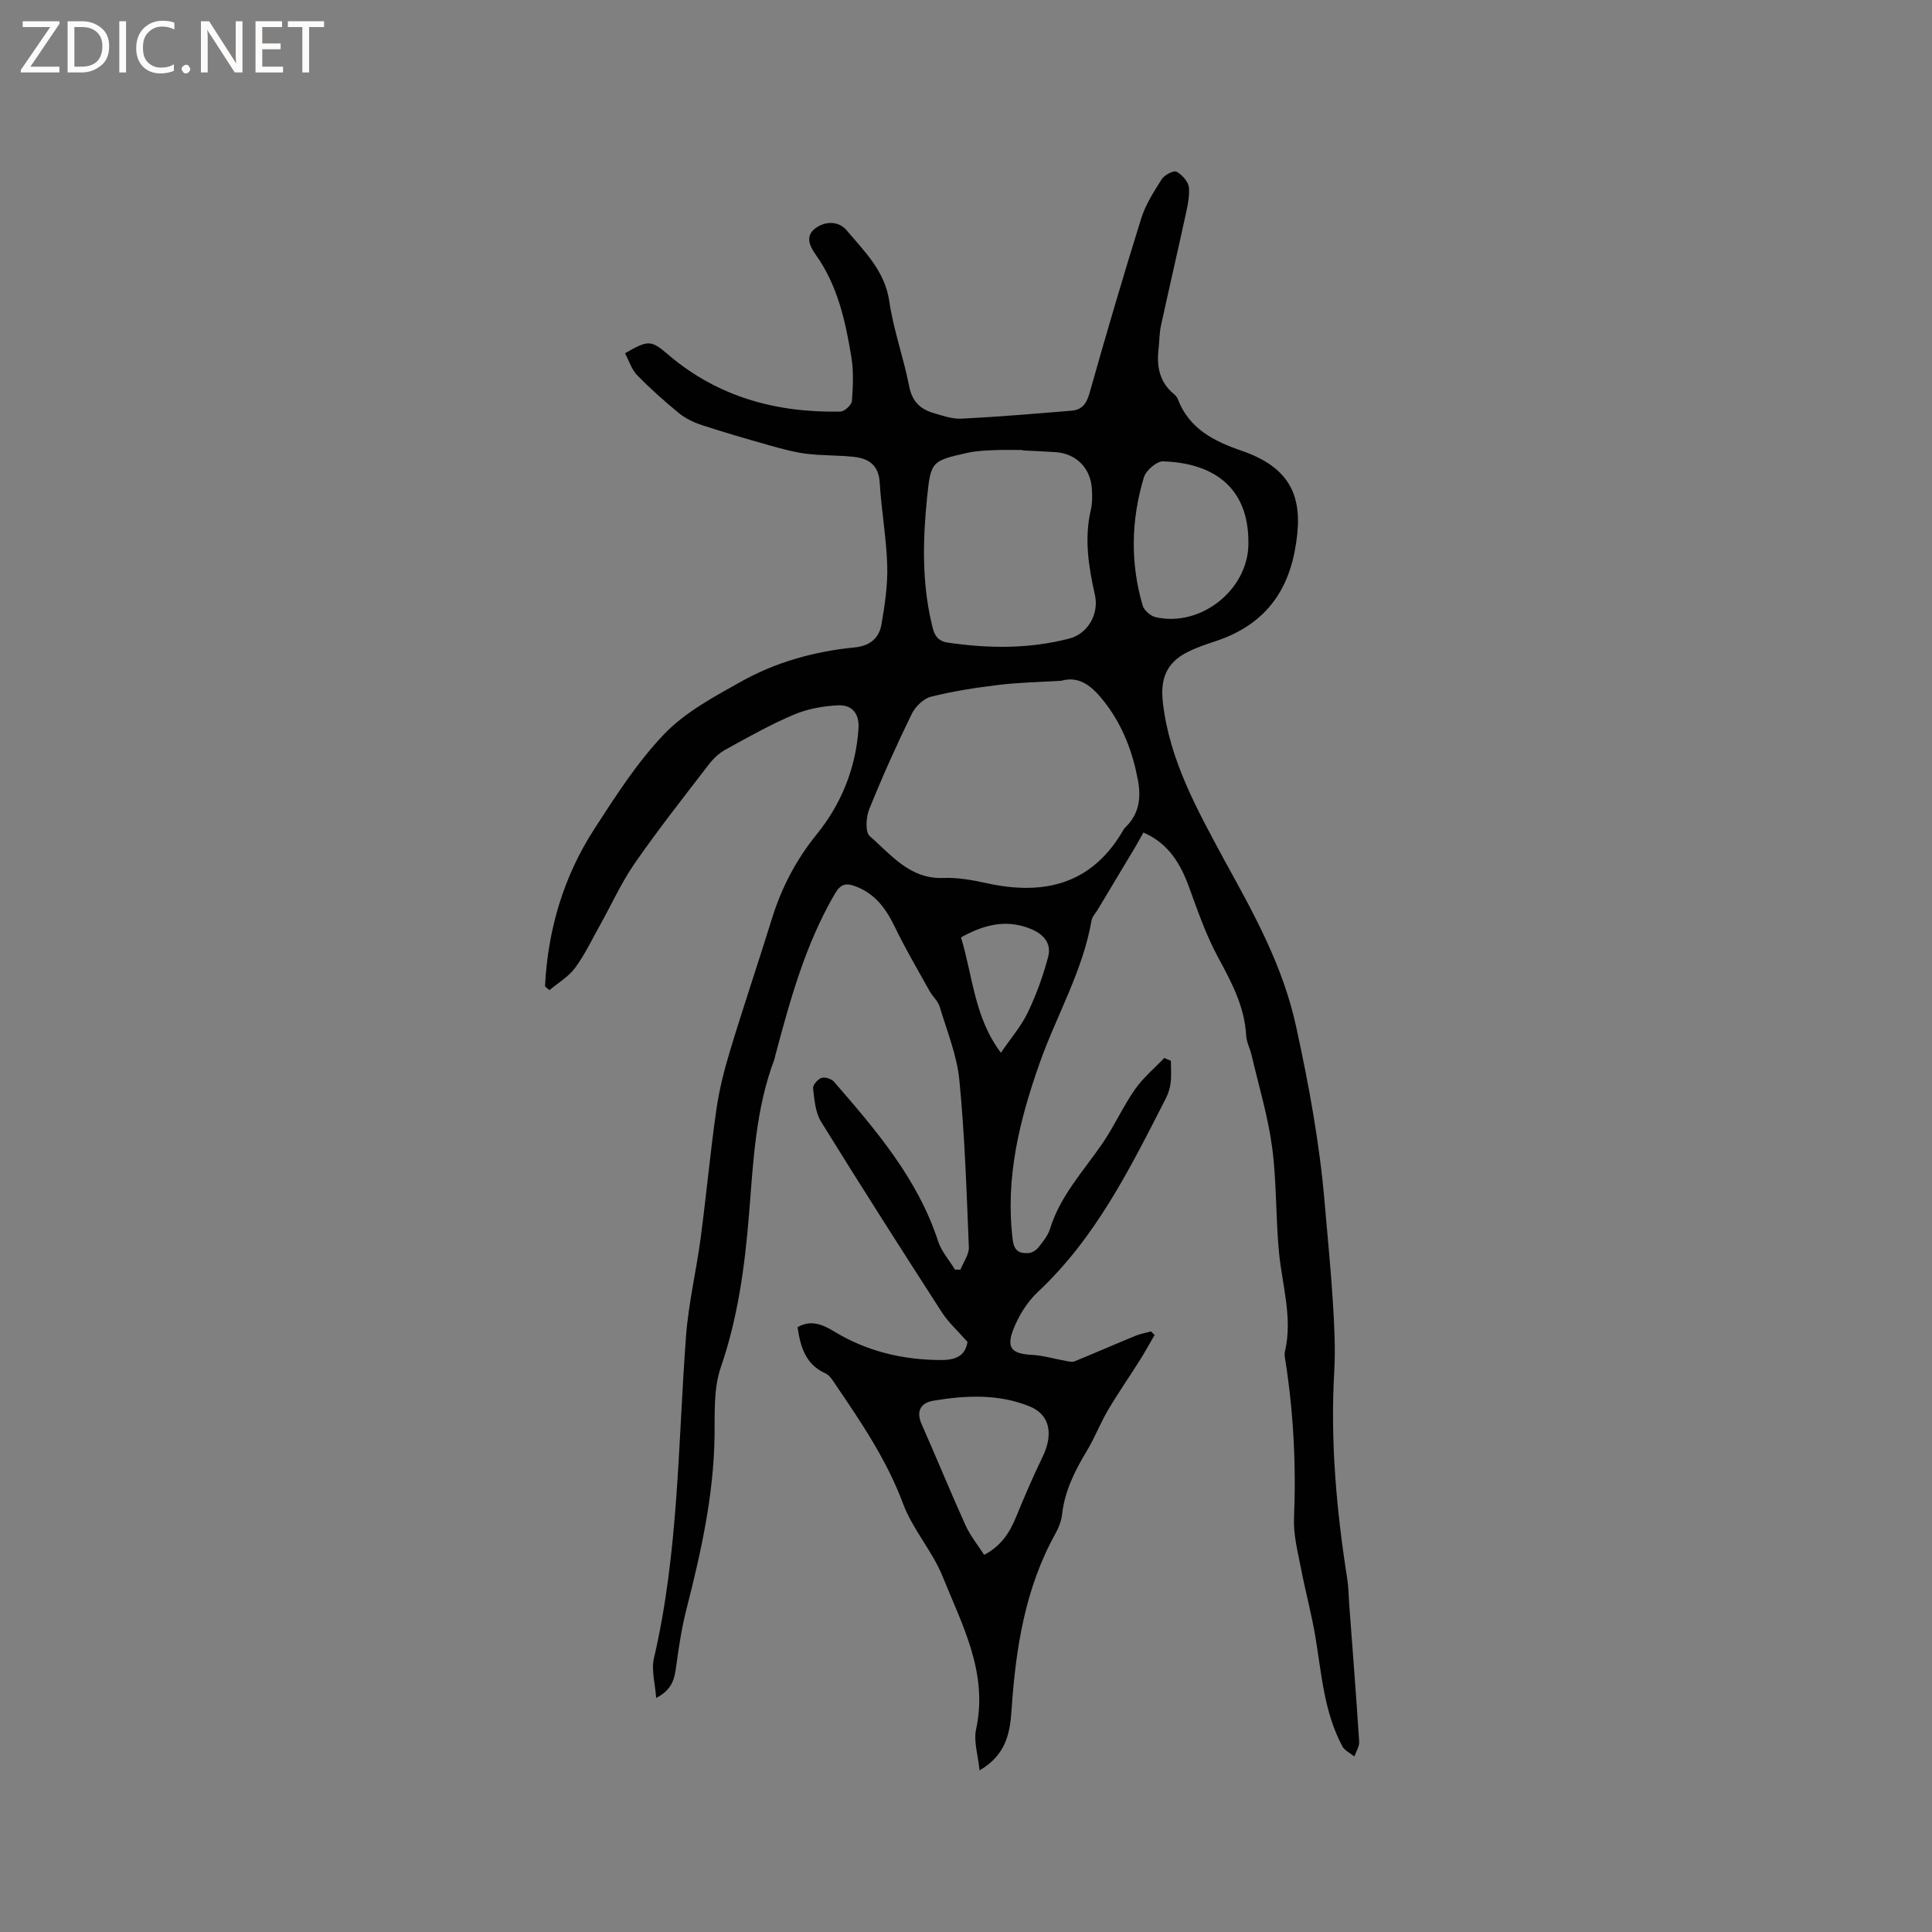 <svg enable-background="new 0 0 400 400" viewBox="0 0 400 400" xmlns="http://www.w3.org/2000/svg"><rect x="0" y="0" width="400" height="400" fill="#808080" stroke="none"/><g fill="#fcfbfa"><path d="m12.4 4.8-6.1 9h6v1.2h-8v-.5l6.1-8.9h-5.7v-1.2h7.6v.4z"/><path d="m14 15v-10.6h3c1.6 0 2.9.5 4 1.4s1.6 2.2 1.6 3.8-.5 3-1.6 3.9-2.4 1.5-4 1.5zm1.4-9.4v8.2h1.6c1.3 0 2.4-.4 3.1-1.1s1.1-1.8 1.1-3.1-.4-2.3-1.2-3-1.8-1-3.1-1z"/><path d="m26.1 4.4v10.6h-1.4v-10.6z"/><path d="m36.1 14.6c-.8.4-1.8.6-2.9.6-1.5 0-2.7-.5-3.6-1.4s-1.4-2.2-1.4-3.8c0-1.7.5-3.1 1.5-4.1s2.3-1.6 3.9-1.6c1 0 1.8.1 2.5.4v1.4c-.8-.4-1.6-.6-2.5-.6-1.2 0-2.1.4-2.9 1.2s-1.1 1.8-1.1 3.2c0 1.3.3 2.3 1 3s1.6 1.1 2.7 1.1c1 0 2-.2 2.7-.7v1.3z"/><path d="m37.6 14.3c0-.2.1-.5.3-.6s.4-.3.6-.3c.3 0 .5.1.6.3s.3.4.3.6-.1.4-.3.6-.4.3-.6.3c-.3 0-.5-.1-.6-.3s-.3-.4-.3-.6z"/><path d="m50.2 15h-1.6l-5.3-8.2c-.2-.2-.3-.5-.4-.7 0 .2.1.7.1 1.5v7.4h-1.4v-10.6h1.7l5.2 8.1c.2.4.4.6.4.7 0-.3-.1-.8-.1-1.5v-7.3h1.4z"/><path d="m58.6 15h-5.7v-10.6h5.5v1.2h-4.1v3.4h3.8v1.2h-3.8v3.6h4.3z"/><path d="m67.1 5.6h-3.1v9.4h-1.4v-9.4h-3v-1.2h7.5z"/></g><path d="m112.84 204.2c.58-11.73 3.83-22.71 10.21-32.57 4.43-6.84 8.9-13.85 14.5-19.68 4.34-4.52 10.26-7.68 15.84-10.81 7.26-4.07 15.27-6.29 23.57-7.1 3.16-.31 5.04-1.93 5.53-4.73.71-4.04 1.32-8.19 1.2-12.27-.17-5.7-1.22-11.38-1.55-17.09-.21-3.67-2.3-5.04-5.41-5.37-3.26-.35-6.57-.23-9.82-.64-2.58-.33-5.13-1.04-7.65-1.75-4.67-1.32-9.34-2.67-13.95-4.18-1.67-.55-3.37-1.35-4.71-2.45-3.03-2.48-5.98-5.1-8.7-7.9-1.16-1.2-1.69-3.01-2.49-4.52 4.87-2.82 5.4-2.73 8.96.31 10.28 8.76 22.41 12.04 35.65 11.76.84-.02 2.29-1.37 2.36-2.19.23-3.03.37-6.15-.12-9.13-1.22-7.43-2.85-14.81-7.34-21.11-1.38-1.94-2.23-3.97-.06-5.55 2.01-1.46 4.75-1.53 6.42.45 3.7 4.39 7.92 8.4 8.84 14.71.87 5.94 2.97 11.7 4.12 17.61.6 3.08 2.26 4.69 4.96 5.49 1.92.57 3.95 1.29 5.89 1.19 7.59-.38 15.17-1.03 22.75-1.65 2.13-.17 3.1-1.4 3.72-3.58 3.41-12.11 6.96-24.19 10.71-36.2.9-2.88 2.61-5.56 4.25-8.14.56-.88 2.46-1.88 3.07-1.56 1.16.62 2.48 2.11 2.57 3.32.16 2.16-.43 4.4-.9 6.57-1.6 7.35-3.31 14.67-4.9 22.01-.33 1.54-.31 3.16-.49 4.74-.43 3.66.17 6.96 3.22 9.43.32.26.61.63.76 1.01 2.35 6.15 7.49 8.73 13.26 10.71 11.51 3.95 12.74 11.24 10.96 20.69-1.8 9.55-7.22 15.69-16.37 18.71-2.01.66-4.03 1.35-5.91 2.3-4.41 2.25-5.57 5.65-5.03 10.39 1.38 12.14 7.25 22.44 12.85 32.88.05.09.11.18.16.28 5.95 10.81 11.83 21.39 14.56 33.87 2.65 12.15 4.89 24.24 5.93 36.6.57 6.76 1.26 13.51 1.68 20.28.3 4.86.58 9.75.3 14.6-.83 14.47.46 28.78 2.71 43.05.26 1.67.26 3.38.38 5.06.71 9.5 1.46 19.01 2.07 28.52.07 1-.64 2.06-.99 3.09-.85-.7-2.02-1.22-2.5-2.12-3.78-7.08-4.29-14.98-5.58-22.69-.8-4.78-2.09-9.48-3-14.25-.65-3.38-1.56-6.84-1.42-10.23.45-10.85-.08-21.6-1.73-32.32-.11-.73-.31-1.52-.15-2.21 1.63-6.96-.55-13.65-1.22-20.46-.71-7.26-.47-14.63-1.43-21.85-.86-6.45-2.79-12.77-4.27-19.14-.31-1.34-1.03-2.62-1.1-3.96-.32-6.02-3.03-11.07-5.83-16.24-2.45-4.52-4.16-9.47-5.93-14.33-1.79-4.93-4.22-9.19-9.52-11.5-.59 1.06-1.13 2.07-1.72 3.06-2.58 4.33-5.18 8.65-7.78 12.98-.43.72-1.11 1.4-1.24 2.17-1.81 10.47-7.23 19.62-10.72 29.47-4.21 11.9-7.19 23.92-5.59 36.71.3 2.38 1.54 2.82 3.36 2.67.71-.06 1.54-.63 2-1.21.91-1.16 1.92-2.39 2.34-3.75 2.11-6.88 6.96-12.02 10.89-17.76 2.44-3.57 4.22-7.58 6.69-11.12 1.68-2.42 4.03-4.37 6.09-6.54.46.2.91.39 1.37.59 0 1.49.13 3-.04 4.47-.13 1.13-.49 2.3-1.01 3.32-7.34 14.34-14.45 28.8-26.5 40.07-2.22 2.08-4 4.97-5.1 7.83-1.47 3.82-.2 4.97 3.85 5.19 2.36.12 4.69.84 7.04 1.25.59.1 1.29.3 1.79.1 4.25-1.73 8.45-3.58 12.7-5.32 1-.41 2.1-.59 3.16-.88.25.24.49.49.74.73-1 1.71-1.94 3.45-3 5.13-2.19 3.48-4.55 6.87-6.64 10.41-1.61 2.73-2.75 5.73-4.38 8.44-2.49 4.12-4.59 8.31-5.14 13.18-.15 1.33-.67 2.7-1.32 3.87-6.36 11.4-8.28 23.89-9.14 36.65-.32 4.78-1.15 9.28-6.63 12.47-.3-3.15-1.26-6-.71-8.53 2.54-11.67-2.87-21.54-6.93-31.62-2.12-5.26-6.21-9.75-8.18-15.04-3.33-8.95-8.54-16.67-13.81-24.42-.65-.95-1.31-2.15-2.26-2.58-4.15-1.87-5.18-5.49-5.79-9.57 2.75-1.59 5.18-.58 7.64.92 6.79 4.12 14.25 5.87 22.12 5.88 3.62.01 5.03-1.34 5.43-3.75-2.06-2.34-3.97-4.06-5.32-6.15-8.44-13.09-16.82-26.21-25-39.45-1.19-1.92-1.37-4.55-1.65-6.9-.08-.68.97-1.9 1.74-2.16.72-.24 2.07.19 2.6.8 8.68 10.02 17.32 20.06 21.55 33.03.69 2.11 2.31 3.91 3.49 5.86h1.13c.61-1.55 1.8-3.13 1.74-4.65-.47-11.53-.84-23.08-1.96-34.56-.51-5.18-2.58-10.23-4.1-15.28-.35-1.15-1.44-2.05-2.05-3.15-2.46-4.41-5.03-8.78-7.22-13.32-1.82-3.77-4.06-6.87-8.15-8.4-2.05-.77-3.11-.42-4.28 1.59-6.12 10.48-9.26 22.01-12.35 33.58-.05.2-.06.42-.14.62-3.91 10.35-4.38 21.17-5.26 32.08-.86 10.66-2.28 21.39-5.85 31.73-1.5 4.36-1.23 9.42-1.29 14.17-.16 12.29-2.82 24.14-5.83 35.95-.99 3.86-1.58 7.84-2.12 11.8-.34 2.51-.78 4.8-4.14 6.52-.21-3.02-1.03-5.78-.46-8.22 5.12-21.94 4.98-44.37 6.64-66.64.51-6.84 2.14-13.59 3.04-20.41 1.17-8.82 1.98-17.69 3.24-26.49.59-4.16 1.64-8.28 2.86-12.31 2.76-9.12 5.82-18.14 8.64-27.24 1.99-6.43 4.98-12.18 9.28-17.49 5.06-6.24 8.07-13.6 8.65-21.81.23-3.27-1.38-5.05-4.3-4.9-3.08.16-6.31.74-9.13 1.95-4.86 2.07-9.5 4.68-14.13 7.23-1.34.74-2.55 1.91-3.49 3.14-5.16 6.72-10.42 13.39-15.25 20.35-2.81 4.05-4.86 8.63-7.28 12.96-1.65 2.95-3.11 6.05-5.11 8.75-1.36 1.83-3.5 3.08-5.29 4.59-.35-.27-.63-.53-.92-.8zm106.91-63.26c-4.71.29-8.85.36-12.95.86-4.71.57-9.44 1.29-14.03 2.44-1.56.39-3.26 2.05-4 3.56-3.16 6.48-6.12 13.07-8.81 19.75-.66 1.64-.85 4.73.11 5.57 4.44 3.83 8.27 8.92 15.22 8.65 2.92-.11 5.94.41 8.82 1.05 12.07 2.69 22.07.29 28.58-11.17.05-.09.12-.18.19-.25 2.95-2.74 3.42-6.16 2.71-9.91-1.07-5.7-3.07-11.03-6.56-15.68-2.42-3.2-5.19-6.05-9.28-4.87zm-8.04-47.69c0-.03 0-.05 0-.08-1.91 0-3.82-.07-5.72.02-1.88.09-3.81.14-5.63.55-7.45 1.68-7.66 1.71-8.43 9.36-.87 8.66-1.07 17.36.94 25.93.42 1.79.77 3.63 3.33 4.01 8.47 1.25 16.89 1.33 25.21-.84 3.82-1 6.17-5.09 5.28-9.04-1.31-5.82-2.24-11.61-.85-17.56.33-1.42.31-2.96.22-4.43-.29-4.37-3.36-7.34-7.68-7.57-2.22-.14-4.45-.24-6.67-.35zm46.76 19.33c.15-12.24-7.92-16.75-17.66-17.06-1.33-.04-3.54 1.86-3.97 3.28-2.66 8.78-2.86 17.72-.26 26.58.29.99 1.62 2.15 2.65 2.39 9.37 2.16 19.2-5.68 19.24-15.19zm-54.71 209.34c3.53-1.85 5.29-4.63 6.61-7.85 1.72-4.19 3.5-8.36 5.48-12.43 2.26-4.65 1.57-8.7-2.61-10.43-6.44-2.65-13.26-2.34-19.99-1.21-2.55.43-3.66 2.09-2.44 4.85 3.08 6.96 5.95 14.01 9.09 20.94.98 2.17 2.54 4.07 3.86 6.13zm3.47-103.96c2.1-3.08 4.22-5.53 5.57-8.35 1.75-3.66 3.16-7.54 4.2-11.46.8-3.03-1.14-4.91-3.94-5.97-4.96-1.88-9.46-.68-14.1 1.9 2.45 7.97 2.74 16.56 8.27 23.88z" fill="#010102"/></svg>